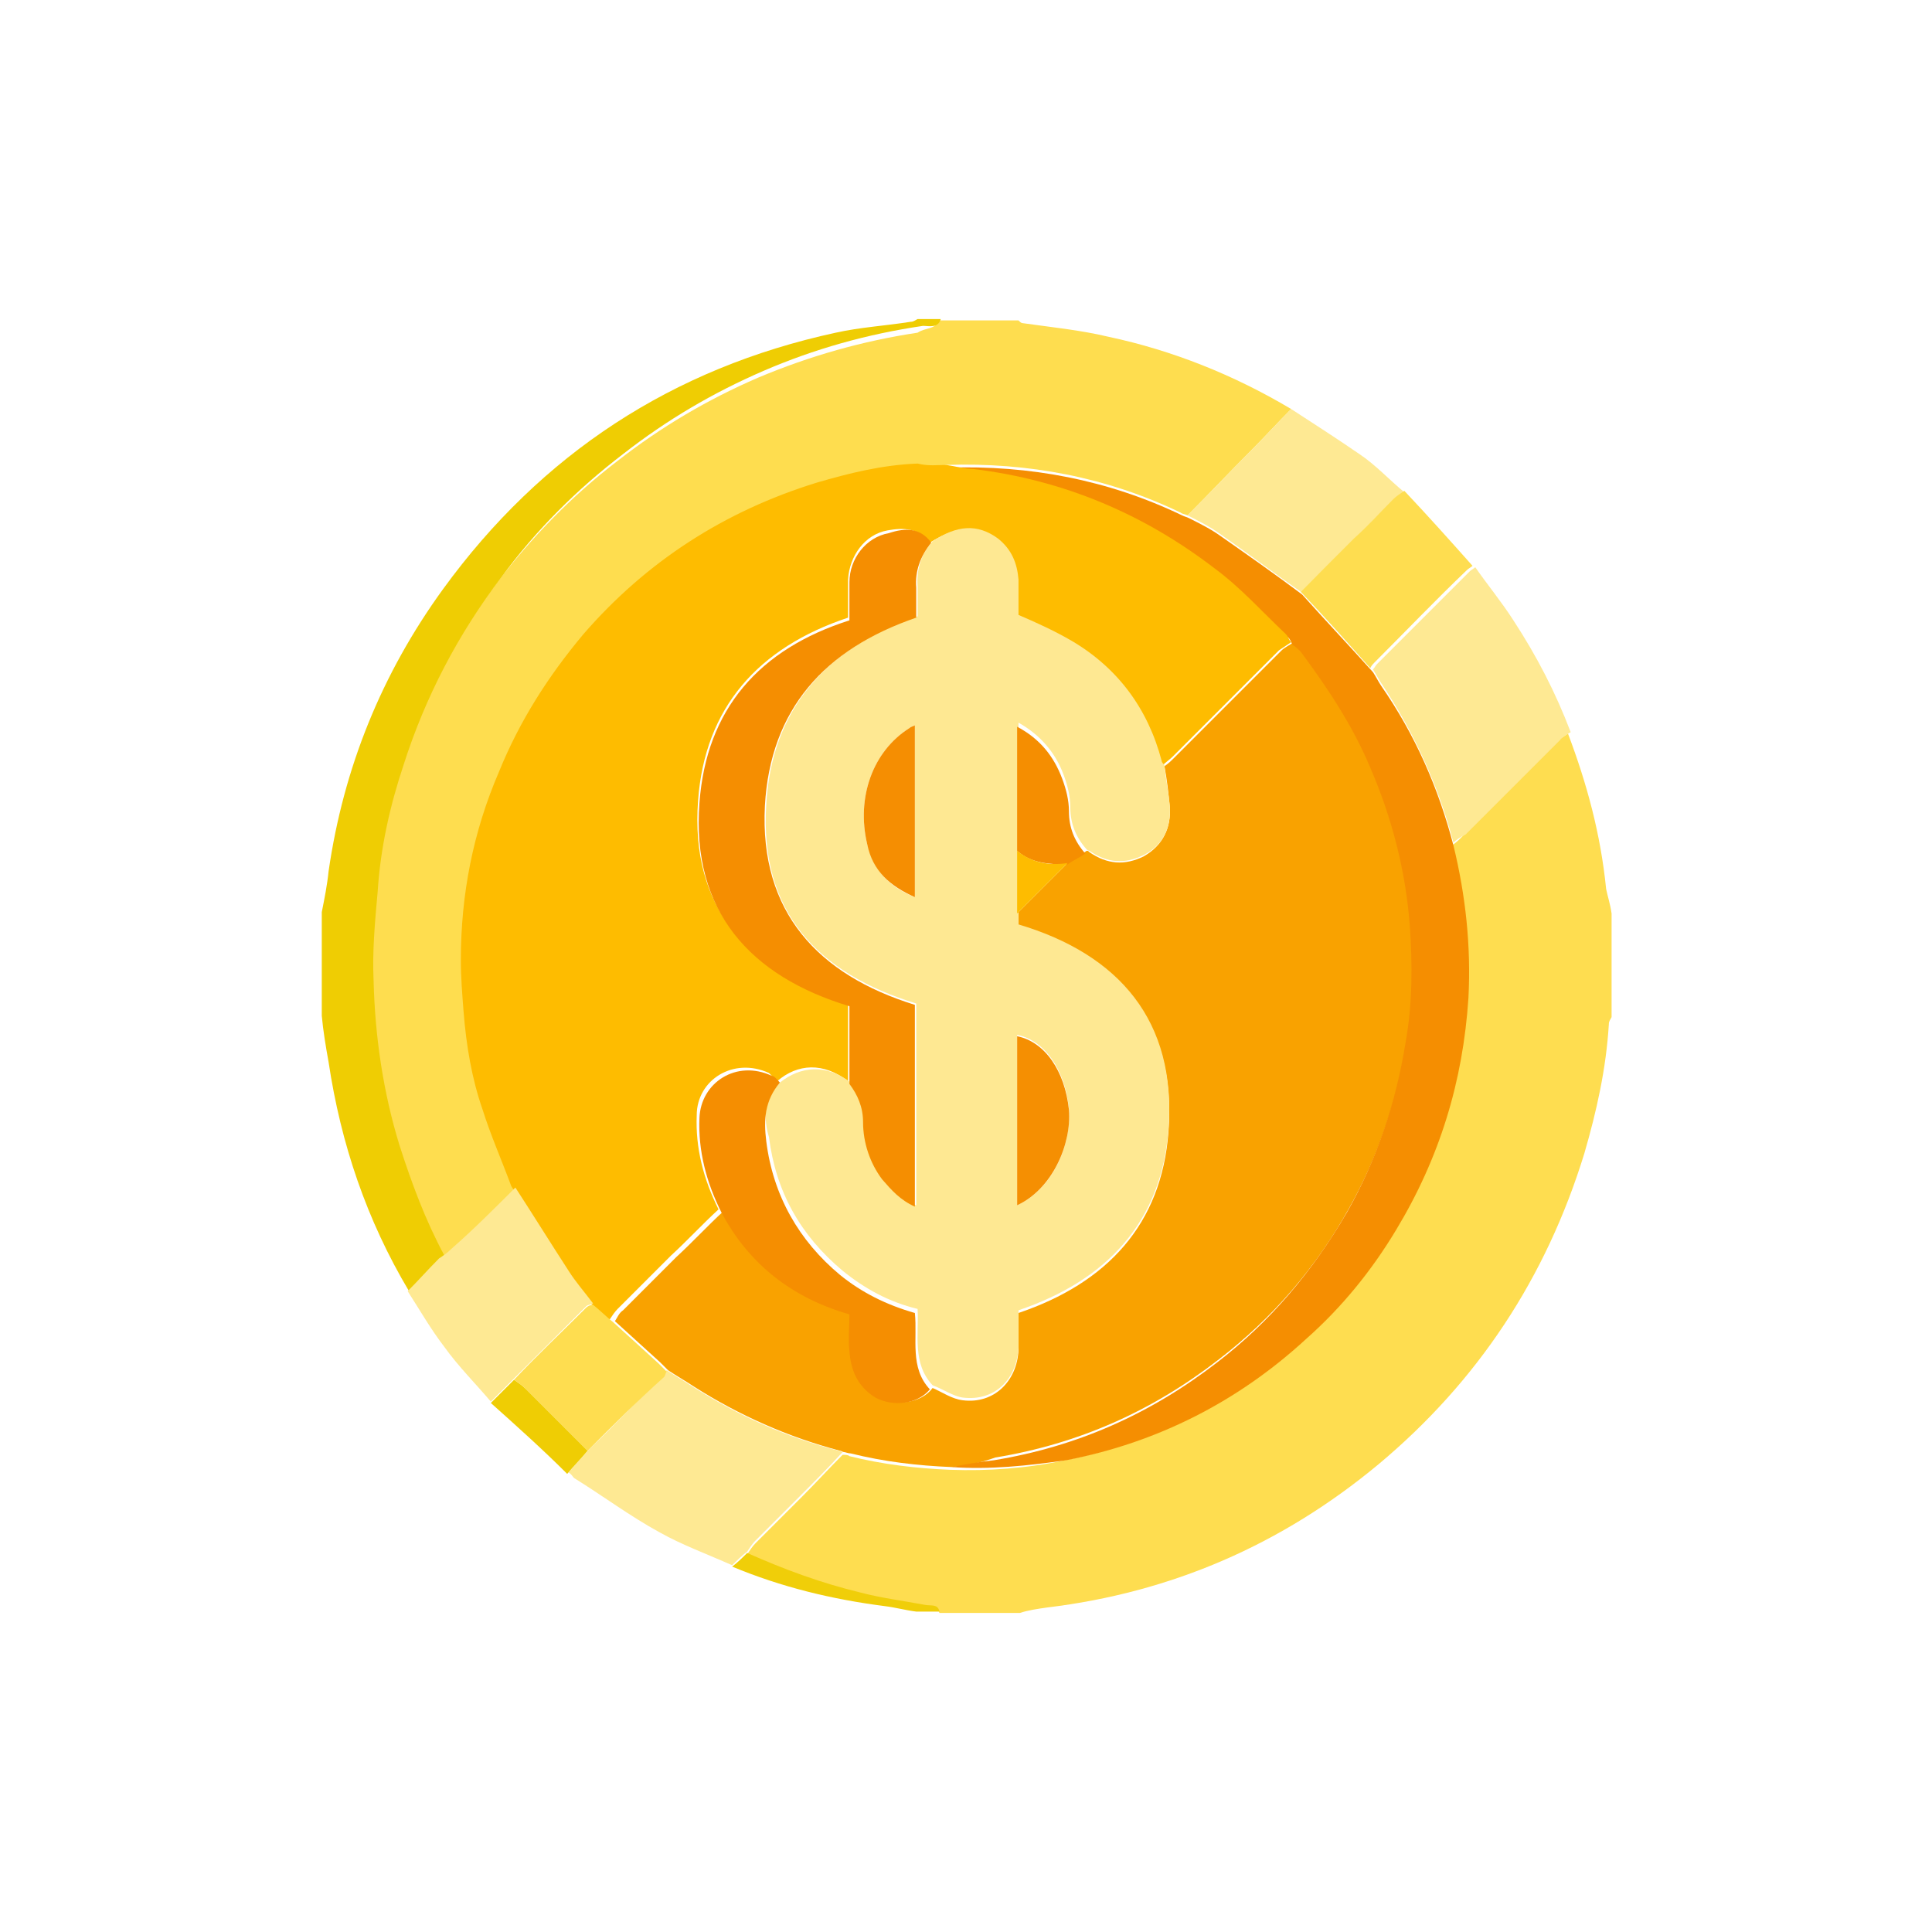 <?xml version="1.0" encoding="utf-8"?>
<!-- Generator: Adobe Illustrator 26.4.1, SVG Export Plug-In . SVG Version: 6.00 Build 0)  -->
<svg version="1.1" id="Layer_1" xmlns:xodm="http://www.corel.com/coreldraw/odm/2003"
	 xmlns="http://www.w3.org/2000/svg" xmlns:xlink="http://www.w3.org/1999/xlink" x="0px" y="0px" viewBox="0 0 141.7 141.7"
	 style="enable-background:new 0 0 141.7 141.7;" xml:space="preserve">
<style type="text/css">
	.st0{fill:#FEDD50;}
	.st1{fill:#FEDD4F;}
	.st2{fill:#EFCD03;}
	.st3{fill:#F0CE09;}
	.st4{fill:#F9A200;}
	.st5{fill:#F58E01;}
	.st6{fill:#FEE993;}
	.st7{fill:#FEBC00;}
	.st8{fill:#EFCD04;}
	.st9{fill:#FEE892;}
	.st10{fill:#F58F02;}
	.st11{fill:#F58E02;}
</style>
<g id="Слой_x0020_1">
	<g>
		<path class="st0" d="M118.2,67c0,2.5,0,5.1,0,7.6c-0.1,0.2-0.2,0.3-0.2,0.5c-0.2,3.3-0.9,6.4-1.8,9.5c-2.8,9.1-7.8,16.7-15.1,22.8
			c-7.1,5.9-15.2,9.4-24.3,10.5c-0.7,0.1-1.4,0.2-2,0.4c-2,0-3.9,0-5.9,0c-0.2-0.6-0.7-0.4-1.1-0.5c-1.5-0.3-3.1-0.5-4.7-0.9
			c-2.9-0.7-5.6-1.7-8.3-2.9c0.2-0.3,0.4-0.6,0.6-0.8c1.1-1.1,2.2-2.2,3.3-3.3c1.1-1.1,2.1-2.2,3.1-3.2c0.2,0,0.4,0,0.5,0.1
			c2.4,0.6,4.9,0.9,7.4,1c2.8,0.1,5.6-0.1,8.4-0.7c6.7-1.3,12.5-4.4,17.6-8.9c2.6-2.3,4.8-5,6.6-8c3.2-5.2,4.9-10.9,5.3-17
			c0.2-3.8-0.2-7.5-1.1-11.2c0.3-0.2,0.5-0.4,0.8-0.7c2.3-2.3,4.6-4.6,6.9-6.9c0.2-0.2,0.5-0.4,0.8-0.6c1.4,3.7,2.4,7.4,2.8,11.4
			C117.9,65.7,118.1,66.3,118.2,67z"/>
		<path class="st1" d="M68.8,23.5c2,0,3.9,0,5.9,0c0.1,0.1,0.2,0.2,0.3,0.2c2.1,0.3,4.2,0.5,6.3,1c4.7,1,9.2,2.8,13.4,5.3
			c-1,1-1.9,2-2.9,3c-1.6,1.6-3.1,3.2-4.7,4.8c-0.2-0.1-0.4-0.1-0.5-0.2c-5.4-2.6-11.2-3.7-17.2-3.5c-0.6,0.1-1.3,0.1-1.9,0.2
			c-2.5,0.1-5,0.7-7.4,1.4c-6.7,2.1-12.4,5.8-17.1,11.1c-2.6,3-4.7,6.4-6.2,10.1c-1.8,4.4-2.8,9-2.8,13.8c0,1.3,0.1,2.5,0.2,3.8
			c0.2,2.5,0.6,4.9,1.4,7.2c0.6,1.9,1.4,3.7,2.1,5.6c-1.5,1.5-3.1,3-4.6,4.6c-0.3,0.2-0.6,0.4-0.9,0.7c-1.4-2.6-2.4-5.3-3.3-8.1
			c-1.2-4-1.8-8-1.9-12.1c-0.1-2.2,0.2-4.4,0.3-6.5c0.2-3.2,1-6.3,1.9-9.3c1.6-5,4-9.6,7.2-13.8c2.6-3.4,5.5-6.4,8.9-9
			c3.2-2.5,6.6-4.5,10.3-6.1c3.8-1.6,7.7-2.7,11.7-3.3C67.9,24,68.6,24.2,68.8,23.5z"/>
		<path class="st2" d="M30,94.7c-3.1-5.2-5-10.8-5.9-16.8c-0.2-1.1-0.4-2.3-0.5-3.4c0-2.5,0-5.1,0-7.6c0.2-1,0.4-2,0.5-3
			c1.1-7.6,3.9-14.5,8.4-20.7c7.2-9.9,16.8-16.2,28.8-18.8c1.8-0.4,3.6-0.5,5.5-0.8c0.2,0,0.3-0.1,0.5-0.2c0.6,0,1.1,0,1.7,0
			c-0.2,0.7-0.9,0.5-1.3,0.5c-4.1,0.6-8,1.7-11.7,3.3c-3.7,1.6-7.1,3.6-10.3,6.1c-3.4,2.6-6.4,5.6-8.9,9c-3.2,4.2-5.6,8.8-7.2,13.8
			c-1,3-1.7,6.1-1.9,9.3c-0.2,2.2-0.4,4.4-0.3,6.5c0.1,4.1,0.7,8.2,1.9,12.1c0.9,2.8,1.9,5.5,3.3,8.1C31.5,93.1,30.7,93.9,30,94.7z"
			/>
		<path class="st3" d="M67.2,118.2c-0.8-0.1-1.5-0.3-2.3-0.4c-3.9-0.5-7.6-1.4-11.2-2.9c0.4-0.3,0.8-0.7,1.1-1
			c2.7,1.2,5.4,2.2,8.3,2.9c1.5,0.4,3.1,0.6,4.7,0.9c0.4,0.1,1-0.1,1.1,0.5C68.3,118.2,67.7,118.2,67.2,118.2z"/>
		<path class="st4" d="M69.8,107.6c-2.5-0.1-5-0.4-7.4-1c-0.2,0-0.4-0.1-0.5-0.1s-0.2-0.1-0.3-0.1c-3.8-1-7.4-2.6-10.7-4.7
			c-0.6-0.4-1.3-0.8-1.9-1.2c-0.2-0.2-0.4-0.4-0.6-0.6c-1.1-1-2.2-2-3.3-3c0.2-0.3,0.3-0.6,0.6-0.8c1.3-1.3,2.6-2.6,3.9-3.9
			c1.2-1.1,2.3-2.3,3.5-3.4c2.1,3.8,5.2,6.3,9.4,7.5c0,0.9,0,1.8,0,2.7c0.1,1.4,0.6,2.7,1.9,3.4c1.3,0.8,3.2,0.5,4-0.6
			c0.7,0.3,1.4,0.8,2.2,0.9c2.3,0.3,4-1.4,4.1-3.7c0-0.9,0-1.8,0-2.7c6.5-2.2,10.5-6.5,11-13.3c0.6-8-3.6-12.8-11-15
			c0-0.4,0-0.7,0-1.1c1.2-1.2,2.5-2.5,3.7-3.7c0.4-0.3,0.9-0.5,1.3-0.8c0.1,0,0.1,0,0.2,0.1c1.3,0.9,2.6,1,4,0.3
			c1.4-0.8,2-2.1,1.9-3.6c-0.1-1-0.2-2-0.4-3c0.3-0.2,0.5-0.4,0.8-0.7c2.6-2.6,5.2-5.2,7.8-7.8c0.2-0.2,0.6-0.4,0.9-0.6
			c0.2,0.2,0.5,0.3,0.6,0.5c2,2.6,3.8,5.4,5.1,8.5c1.6,3.7,2.7,7.6,2.9,11.6c0.2,2.8,0.2,5.7-0.3,8.5c-0.7,4.4-2.1,8.6-4.3,12.5
			c-2.4,4.3-5.6,8-9.5,11c-4.9,3.8-10.3,6.2-16.4,7.2C71.9,107.3,70.8,107.5,69.8,107.6z"/>
		<path class="st5" d="M69.8,107.6c1-0.2,2.1-0.4,3.1-0.5c6.1-1,11.5-3.4,16.4-7.2c3.9-3,7-6.7,9.5-11c2.2-3.9,3.6-8.1,4.3-12.5
			c0.5-2.8,0.5-5.7,0.3-8.5c-0.3-4-1.3-7.9-2.9-11.6c-1.3-3.1-3.1-5.8-5.1-8.5c-0.2-0.2-0.4-0.4-0.6-0.5c-0.1-0.2-0.2-0.5-0.4-0.6
			c-1.7-1.6-3.4-3.4-5.2-4.8c-5.2-4.1-11.1-6.6-17.7-7.3c-0.7-0.1-1.4-0.2-2-0.3c6-0.2,11.8,0.9,17.2,3.5c0.2,0.1,0.3,0.1,0.5,0.2
			c0.8,0.4,1.6,0.8,2.3,1.3c2,1.4,4,2.8,6,4.3c1.7,1.9,3.5,3.8,5.2,5.7c0.2,0.3,0.4,0.7,0.6,1c2.5,3.6,4.2,7.5,5.3,11.7
			c0.9,3.7,1.3,7.4,1.1,11.2c-0.4,6.1-2.1,11.7-5.3,17c-1.8,3-4,5.7-6.6,8c-5,4.6-10.9,7.6-17.6,8.9
			C75.4,107.5,72.6,107.8,69.8,107.6z"/>
		<path class="st6" d="M48.9,100.5c0.6,0.4,1.3,0.8,1.9,1.2c3.3,2.1,6.8,3.7,10.7,4.7c0.1,0,0.2,0.1,0.3,0.1c-1,1.1-2.1,2.2-3.1,3.2
			c-1.1,1.1-2.2,2.2-3.3,3.3c-0.2,0.2-0.4,0.5-0.6,0.8c-0.4,0.3-0.8,0.7-1.1,1c-1.8-0.8-3.7-1.5-5.3-2.4c-2.2-1.2-4.2-2.7-6.3-4
			c-0.1-0.1-0.2-0.3-0.4-0.4c0.5-0.6,1-1.1,1.5-1.7c1.9-1.8,3.7-3.7,5.5-5.5C48.8,100.8,48.8,100.6,48.9,100.5z"/>
		<path class="st6" d="M106.6,61.8c-1.1-4.2-2.9-8.1-5.3-11.7c-0.2-0.3-0.4-0.7-0.6-1c0.1-0.1,0.2-0.3,0.3-0.4
			c2.3-2.3,4.5-4.5,6.8-6.8c0.1-0.1,0.3-0.2,0.4-0.3c0.9,1.3,1.9,2.5,2.8,3.9c1.7,2.6,3.1,5.3,4.2,8.2c-0.3,0.2-0.6,0.3-0.8,0.6
			c-2.3,2.3-4.6,4.6-6.9,6.9C107.1,61.4,106.8,61.6,106.6,61.8z"/>
		<path class="st7" d="M69.4,34.1c0.7,0.1,1.4,0.3,2,0.3c6.6,0.8,12.5,3.3,17.7,7.3c1.9,1.4,3.5,3.2,5.2,4.8
			c0.2,0.2,0.2,0.4,0.4,0.6c-0.3,0.2-0.6,0.4-0.9,0.6c-2.6,2.6-5.2,5.2-7.8,7.8c-0.2,0.2-0.5,0.4-0.8,0.7c-0.1-0.1-0.1-0.2-0.2-0.3
			c-1.1-3.8-3.2-6.8-6.6-8.8c-1.2-0.7-2.6-1.2-3.9-1.9c0-0.8,0-1.7,0-2.6c-0.1-1.2-0.4-2.3-1.5-3c-1.5-1.1-2.9-1-4.8,0.2
			c-0.8-1.1-2-1.1-3.1-0.9c-1.7,0.3-2.8,1.9-2.9,3.6c0,0.9,0,1.9,0,2.8c-6.6,2.2-10.5,6.6-11,13.4c-0.6,7.9,3.7,12.6,11,14.9
			c0,2,0,3.9,0,5.7c-1.8-1.4-3.7-1.3-5.2,0c-0.2-0.2-0.4-0.4-0.6-0.6c-2.6-1.2-5.3,0.5-5.3,3.1c-0.1,2.4,0.5,4.7,1.6,6.9
			c-1.2,1.1-2.3,2.3-3.5,3.4c-1.3,1.3-2.6,2.6-3.9,3.9c-0.2,0.2-0.4,0.5-0.6,0.8c-0.5-0.4-1-0.9-1.5-1.3c-0.6-0.8-1.3-1.6-1.8-2.4
			c-1.3-2-2.6-4.1-3.9-6.1c-0.7-1.9-1.5-3.7-2.1-5.6c-0.8-2.3-1.2-4.7-1.4-7.2c-0.1-1.3-0.2-2.5-0.2-3.8c0-4.8,0.9-9.4,2.8-13.8
			c1.5-3.7,3.6-7,6.2-10.1c4.6-5.3,10.3-9,17.1-11.1c2.4-0.7,4.8-1.3,7.4-1.4C68.1,34.2,68.8,34.1,69.4,34.1z"/>
		<path class="st6" d="M37.8,87.1c1.3,2,2.6,4.1,3.9,6.1c0.5,0.8,1.2,1.6,1.8,2.4c-0.2,0.1-0.4,0.1-0.5,0.2
			c-1.8,1.8-3.5,3.5-5.3,5.3c-0.6,0.6-1.1,1.1-1.7,1.7c-1.1-1.3-2.4-2.6-3.4-4c-1-1.3-1.8-2.7-2.7-4.1c0.8-0.8,1.5-1.6,2.3-2.4
			c0.3-0.2,0.6-0.4,0.9-0.7C34.7,90.2,36.2,88.7,37.8,87.1z"/>
		<path class="st6" d="M95.4,43.4c-2-1.4-4-2.9-6-4.3c-0.7-0.5-1.5-0.9-2.3-1.3c1.6-1.6,3.1-3.2,4.7-4.8c1-1,1.9-2,2.9-3
			c1.7,1.1,3.4,2.2,5,3.3c1.2,0.8,2.2,1.9,3.3,2.8c-0.3,0.2-0.6,0.3-0.8,0.6c-1,0.9-1.9,1.9-2.9,2.9C98.1,40.8,96.7,42.1,95.4,43.4z
			"/>
		<path class="st8" d="M36,102.9c0.6-0.6,1.1-1.1,1.7-1.7c0.3,0.2,0.6,0.4,0.9,0.7c1.5,1.5,3,3,4.5,4.5c-0.5,0.6-1,1.1-1.5,1.7
			C39.8,106.3,37.9,104.6,36,102.9z"/>
		<path class="st0" d="M95.4,43.4c1.3-1.3,2.6-2.6,3.9-3.9c1-0.9,1.9-1.9,2.9-2.9c0.2-0.2,0.5-0.4,0.8-0.6c1.7,1.8,3.4,3.7,5,5.5
			c-0.1,0.1-0.3,0.2-0.4,0.3c-2.3,2.2-4.5,4.5-6.8,6.8c-0.1,0.1-0.2,0.2-0.3,0.4C98.9,47.2,97.2,45.3,95.4,43.4z"/>
		<path class="st9" d="M57.2,79.4c1.5-1.2,3.4-1.4,5.2,0c0.6,0.8,1,1.7,1,2.8c0,1.5,0.5,3,1.4,4.2c0.6,0.8,1.3,1.6,2.4,2
			c0-5,0-9.8,0-14.8c-7.2-2.2-11.5-6.7-11-14.6c0.4-7,4.4-11.5,11.1-13.8c0-0.7,0-1.5,0-2.2c-0.1-1.3,0.3-2.4,1.1-3.3
			c1.8-1.2,3.3-1.3,4.8-0.2c1,0.8,1.4,1.8,1.5,3c0,0.9,0,1.8,0,2.6c1.4,0.6,2.7,1.2,3.9,1.9c3.4,2,5.6,5,6.6,8.8
			c0,0.1,0.1,0.2,0.2,0.3c0.1,1,0.3,2,0.4,3c0.1,1.6-0.5,2.9-1.9,3.6c-1.4,0.7-2.7,0.6-4-0.3c0,0-0.1,0-0.2-0.1
			c-0.8-0.9-1.2-1.9-1.2-3.1c0-0.8-0.2-1.6-0.5-2.4c-0.6-1.6-1.7-2.9-3.3-3.8c0,3.1,0,6.1,0,9.1c0,1.5,0,3.1,0,4.6
			c0,0.3,0,0.6,0,1.1c7.4,2.2,11.6,7.1,11,15c-0.5,6.8-4.5,11.1-11,13.3c0,0.9,0,1.8,0,2.7c-0.1,2.4-1.8,4-4.1,3.7
			c-0.7-0.1-1.4-0.6-2.2-0.9c-1.5-1.6-1-3.7-1.1-5.6c-2.1-0.5-3.9-1.5-5.5-2.8c-3.1-2.6-4.9-5.8-5.4-9.8C56,82.1,56,80.6,57.2,79.4z
			 M74.6,88.4c2.6-1.2,4-4.4,3.8-7.1c-0.3-2.9-1.8-5-3.8-5.4C74.6,80.1,74.6,84.2,74.6,88.4z M67.1,65.8c0-4.2,0-8.4,0-12.6
			c-0.2,0.1-0.3,0.1-0.4,0.2c-2.7,1.7-3.9,5.1-3.1,8.5C64.1,63.9,65.3,65.1,67.1,65.8z"/>
		<path class="st5" d="M57.2,79.4c-1.1,1.3-1.2,2.7-1,4.3c0.5,4,2.4,7.3,5.4,9.8c1.6,1.3,3.4,2.2,5.5,2.8c0.2,1.9-0.4,4,1.1,5.6
			c-0.9,1.1-2.7,1.3-4,0.6c-1.3-0.8-1.8-2-1.9-3.4c-0.1-0.9,0-1.8,0-2.7c-4.2-1.2-7.4-3.7-9.4-7.5c-1.1-2.2-1.7-4.5-1.6-6.9
			c0.1-2.6,2.7-4.3,5.3-3.1C56.8,78.9,57,79.2,57.2,79.4z"/>
		<path class="st0" d="M43.1,106.4c-1.5-1.5-3-3-4.5-4.5c-0.3-0.3-0.6-0.5-0.9-0.7c1.7-1.8,3.5-3.5,5.3-5.3c0.1-0.1,0.3-0.2,0.5-0.2
			c0.5,0.4,1,0.9,1.5,1.3c1.1,1,2.2,2,3.3,3c0.2,0.2,0.4,0.4,0.6,0.6c-0.1,0.1-0.1,0.3-0.2,0.4C46.8,102.7,45,104.5,43.1,106.4z"/>
		<path class="st5" d="M74.6,62.4c0-3,0-6,0-9.1c1.7,0.9,2.7,2.2,3.3,3.8c0.3,0.8,0.5,1.6,0.5,2.4c0,1.2,0.4,2.2,1.2,3.1
			c-0.4,0.3-0.9,0.5-1.3,0.8C76.9,63.4,75.6,63.3,74.6,62.4z"/>
		<path class="st7" d="M74.6,62.4c1.1,0.9,2.4,1.1,3.7,0.9c-1.2,1.2-2.5,2.5-3.7,3.7C74.6,65.4,74.6,63.9,74.6,62.4z"/>
		<path class="st5" d="M68.3,39.8c-0.8,1-1.2,2.1-1.1,3.3c0,0.7,0,1.5,0,2.2c-6.7,2.3-10.7,6.7-11.1,13.8c-0.4,7.8,3.9,12.4,11,14.6
			c0,4.9,0,9.8,0,14.8c-1.1-0.5-1.7-1.2-2.4-2c-0.9-1.2-1.4-2.7-1.4-4.2c0-1.1-0.4-2-1-2.8c0-1.9,0-3.8,0-5.7
			c-7.3-2.2-11.6-7-11-14.9c0.5-6.9,4.4-11.3,11-13.4c0-0.9,0-1.9,0-2.8c0-1.7,1.2-3.3,2.9-3.6C66.4,38.7,67.5,38.7,68.3,39.8z"/>
		<path class="st10" d="M74.6,88.4c0-4.2,0-8.3,0-12.4c2,0.4,3.5,2.5,3.8,5.4C78.6,83.9,77.2,87.2,74.6,88.4z"/>
		<path class="st11" d="M67.1,65.8c-1.8-0.8-3.1-1.9-3.5-3.9c-0.8-3.4,0.4-6.8,3.1-8.5c0.1-0.1,0.2-0.1,0.4-0.2
			C67.1,57.5,67.1,61.6,67.1,65.8z"/>
	</g>
</g>
</svg>
